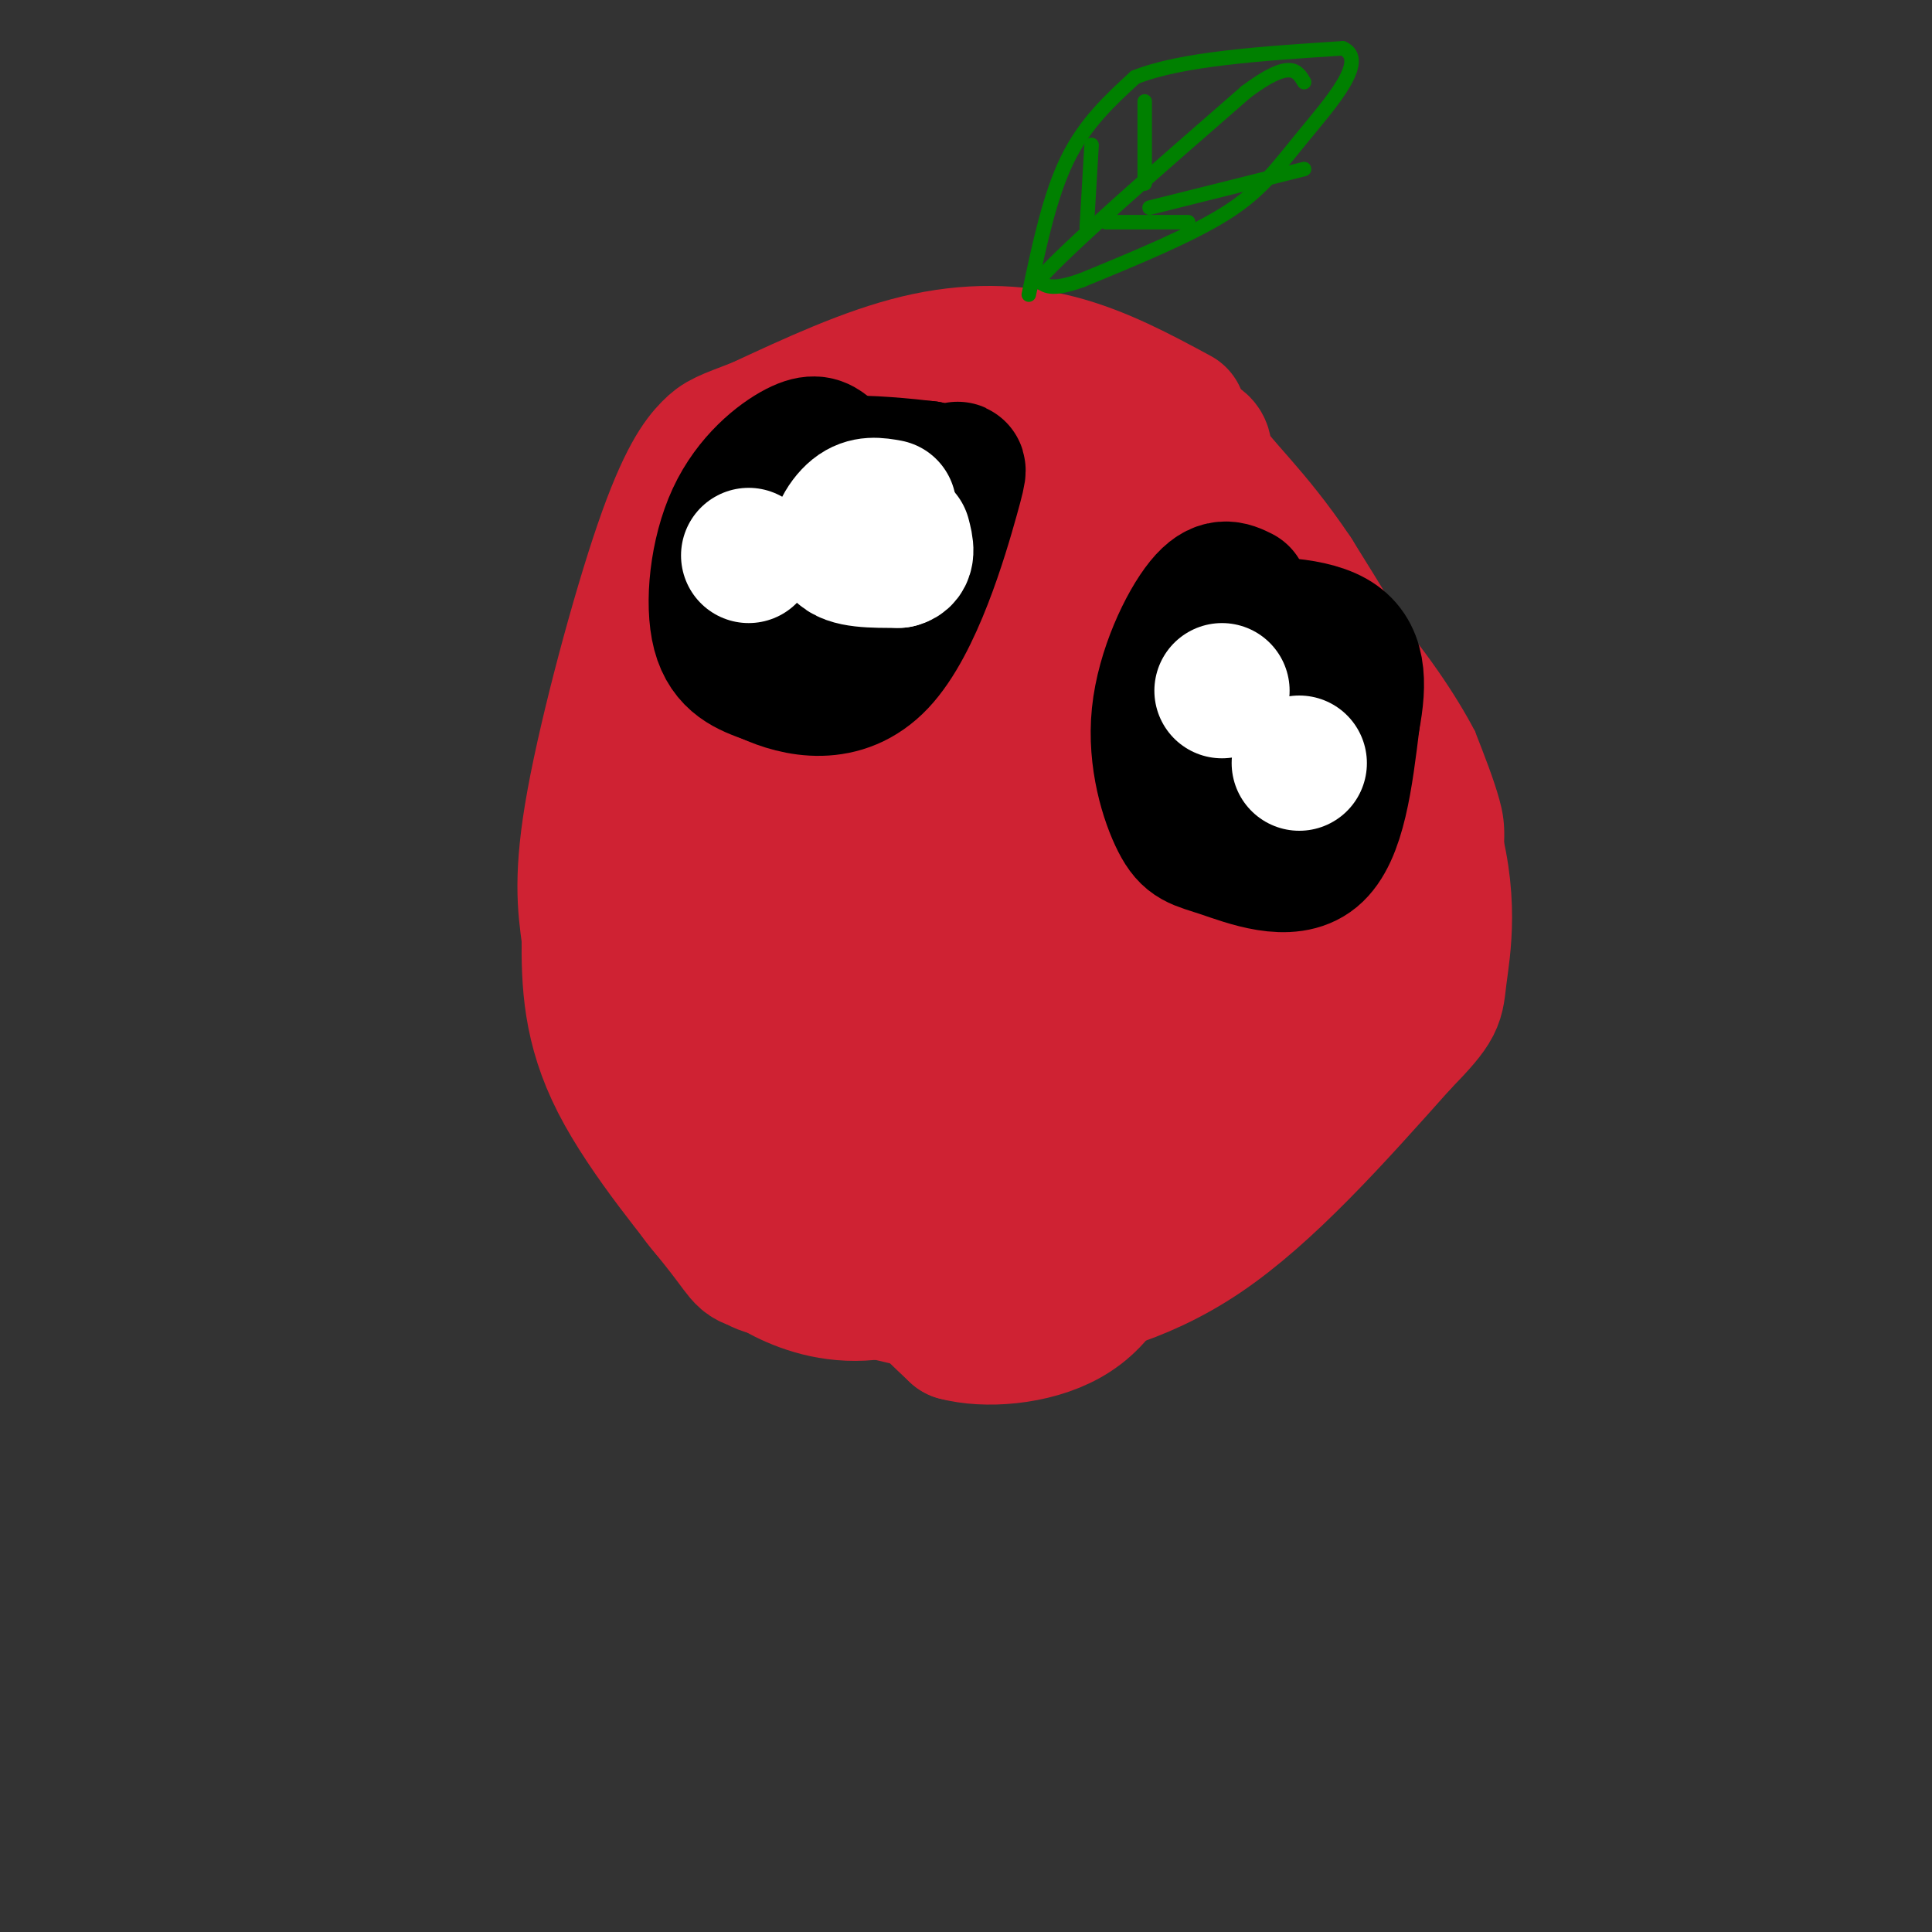 <svg viewBox='0 0 400 400' version='1.1' xmlns='http://www.w3.org/2000/svg' xmlns:xlink='http://www.w3.org/1999/xlink'><rect x="0" y="0" width="400" height="400" fill="#333333" stroke="none"/><g fill='none' stroke='#cf2233' stroke-width='3' stroke-linecap='round' stroke-linejoin='round'><path d='M180,69c1.267,1.111 2.533,2.222 -7,11c-9.533,8.778 -29.867,25.222 -39,35c-9.133,9.778 -7.067,12.889 -5,16'/><path d='M129,131c-2.179,7.988 -5.125,19.958 -8,31c-2.875,11.042 -5.679,21.155 -2,34c3.679,12.845 13.839,28.423 24,44'/><path d='M143,240c8.179,11.423 16.625,17.979 22,22c5.375,4.021 7.678,5.506 17,7c9.322,1.494 25.663,2.998 39,0c13.337,-2.998 23.668,-10.499 34,-18'/><path d='M255,251c10.425,-5.387 19.487,-9.855 27,-14c7.513,-4.145 13.478,-7.967 18,-18c4.522,-10.033 7.602,-26.278 9,-36c1.398,-9.722 1.114,-12.921 0,-17c-1.114,-4.079 -3.057,-9.040 -5,-14'/><path d='M304,152c-3.530,-6.743 -9.853,-16.601 -20,-28c-10.147,-11.399 -24.116,-24.338 -31,-31c-6.884,-6.662 -6.681,-7.046 -14,-8c-7.319,-0.954 -22.159,-2.477 -37,-4'/><path d='M202,81c-11.000,-1.000 -20.000,-1.500 -29,-2'/></g>
<g fill='none' stroke='#cf2233' stroke-width='28' stroke-linecap='round' stroke-linejoin='round'><path d='M244,86c-8.067,-4.356 -16.133,-8.711 -25,-11c-8.867,-2.289 -18.533,-2.511 -29,0c-10.467,2.511 -21.733,7.756 -33,13'/><path d='M157,88c-6.984,2.687 -7.944,2.906 -10,5c-2.056,2.094 -5.207,6.064 -10,20c-4.793,13.936 -11.226,37.839 -14,53c-2.774,15.161 -1.887,21.581 -1,28'/><path d='M122,194c-0.081,9.337 0.215,18.678 6,30c5.785,11.322 17.057,24.625 22,31c4.943,6.375 3.555,5.821 9,7c5.445,1.179 17.722,4.089 30,7'/><path d='M189,269c8.417,1.381 14.458,1.333 24,0c9.542,-1.333 22.583,-3.952 36,-13c13.417,-9.048 27.208,-24.524 41,-40'/><path d='M290,216c7.940,-8.131 7.292,-8.458 8,-14c0.708,-5.542 2.774,-16.298 -2,-31c-4.774,-14.702 -16.387,-33.351 -28,-52'/><path d='M268,119c-8.632,-12.931 -16.211,-19.260 -18,-23c-1.789,-3.740 2.211,-4.892 -11,-6c-13.211,-1.108 -43.632,-2.174 -57,-2c-13.368,0.174 -9.684,1.587 -6,3'/><path d='M176,91c-2.577,2.652 -6.021,7.783 -13,29c-6.979,21.217 -17.494,58.520 -22,82c-4.506,23.480 -3.002,33.137 0,40c3.002,6.863 7.501,10.931 12,15'/><path d='M153,257c1.321,2.298 -1.375,0.542 4,4c5.375,3.458 18.821,12.131 37,2c18.179,-10.131 41.089,-39.065 64,-68'/><path d='M258,195c11.853,-15.313 9.485,-19.597 9,-24c-0.485,-4.403 0.911,-8.926 0,-14c-0.911,-5.074 -4.131,-10.700 -8,-17c-3.869,-6.300 -8.388,-13.273 -17,-20c-8.612,-6.727 -21.318,-13.208 -28,-16c-6.682,-2.792 -7.341,-1.896 -8,-1'/><path d='M206,103c-3.132,-0.638 -6.961,-1.732 -11,2c-4.039,3.732 -8.289,12.289 -10,39c-1.711,26.711 -0.884,71.576 0,95c0.884,23.424 1.824,25.407 4,28c2.176,2.593 5.588,5.797 9,9'/><path d='M198,276c5.823,1.571 15.880,0.998 23,-3c7.120,-3.998 11.301,-11.423 16,-27c4.699,-15.577 9.914,-39.308 12,-52c2.086,-12.692 1.043,-14.346 0,-16'/><path d='M249,178c-2.249,-7.566 -7.871,-18.482 -15,-29c-7.129,-10.518 -15.766,-20.640 -25,-25c-9.234,-4.360 -19.067,-2.960 -24,0c-4.933,2.960 -4.967,7.480 -5,12'/><path d='M180,136c-8.833,27.083 -28.417,88.792 -28,113c0.417,24.208 20.833,10.917 32,2c11.167,-8.917 13.083,-13.458 15,-18'/><path d='M199,233c4.314,-6.992 7.600,-15.472 10,-28c2.400,-12.528 3.915,-29.104 5,-39c1.085,-9.896 1.738,-13.113 0,-16c-1.738,-2.887 -5.869,-5.443 -10,-8'/><path d='M204,142c1.441,1.456 10.044,9.094 20,26c9.956,16.906 21.267,43.078 16,53c-5.267,9.922 -27.110,3.594 -38,1c-10.890,-2.594 -10.826,-1.456 -13,-3c-2.174,-1.544 -6.587,-5.772 -11,-10'/><path d='M178,209c-2.160,-4.565 -2.059,-10.978 0,-16c2.059,-5.022 6.077,-8.653 10,-14c3.923,-5.347 7.750,-12.411 13,-17c5.250,-4.589 11.923,-6.704 14,-4c2.077,2.704 -0.441,10.228 -3,19c-2.559,8.772 -5.160,18.792 -12,31c-6.840,12.208 -17.920,26.604 -29,41'/><path d='M171,249c-6.279,7.787 -7.478,6.755 -9,6c-1.522,-0.755 -3.367,-1.233 -5,-1c-1.633,0.233 -3.055,1.178 0,-6c3.055,-7.178 10.587,-22.479 18,-29c7.413,-6.521 14.706,-4.260 22,-2'/><path d='M197,217c8.417,-3.060 18.458,-9.708 34,-11c15.542,-1.292 36.583,2.774 46,3c9.417,0.226 7.208,-3.387 5,-7'/><path d='M282,202c2.104,-6.557 4.863,-19.448 4,-26c-0.863,-6.552 -5.348,-6.764 -7,1c-1.652,7.764 -0.472,23.504 -2,32c-1.528,8.496 -5.764,9.748 -10,11'/><path d='M267,220c-5.500,5.333 -14.250,13.167 -23,21'/></g>
<g fill='none' stroke='#008000' stroke-width='3' stroke-linecap='round' stroke-linejoin='round'><path d='M213,61c2.167,-10.250 4.333,-20.500 8,-28c3.667,-7.500 8.833,-12.250 14,-17'/><path d='M235,16c9.500,-3.833 26.250,-4.917 43,-6'/><path d='M278,10c5.440,2.357 -2.458,11.250 -8,18c-5.542,6.750 -8.726,11.357 -16,16c-7.274,4.643 -18.637,9.321 -30,14'/><path d='M224,58c-6.500,2.333 -7.750,1.167 -9,0'/><path d='M215,58c5.667,-6.500 24.333,-22.750 43,-39'/><path d='M258,19c9.167,-6.833 10.583,-4.417 12,-2'/><path d='M237,38c0.000,0.000 0.000,-17.000 0,-17'/><path d='M238,43c0.000,0.000 32.000,-8.000 32,-8'/><path d='M229,46c0.000,0.000 17.000,0.000 17,0'/><path d='M225,47c0.000,0.000 1.000,-17.000 1,-17'/></g>
<g fill='none' stroke='#000000' stroke-width='28' stroke-linecap='round' stroke-linejoin='round'><path d='M171,93c-1.214,-0.923 -2.429,-1.845 -6,0c-3.571,1.845 -9.500,6.458 -13,14c-3.500,7.542 -4.571,18.012 -3,24c1.571,5.988 5.786,7.494 10,9'/><path d='M159,140c5.863,2.697 15.520,4.939 23,-3c7.480,-7.939 12.783,-26.061 15,-34c2.217,-7.939 1.348,-5.697 0,-5c-1.348,0.697 -3.174,-0.152 -5,-1'/><path d='M192,97c-4.392,-0.526 -12.873,-1.343 -17,-1c-4.127,0.343 -3.900,1.844 -5,4c-1.100,2.156 -3.527,4.965 -5,9c-1.473,4.035 -1.992,9.296 0,12c1.992,2.704 6.496,2.852 11,3'/><path d='M176,124c4.000,0.500 8.500,0.250 13,0'/><path d='M257,123c-2.276,-1.126 -4.553,-2.253 -8,2c-3.447,4.253 -8.065,13.885 -9,23c-0.935,9.115 1.811,17.711 4,22c2.189,4.289 3.820,4.270 9,6c5.180,1.730 13.909,5.209 19,1c5.091,-4.209 6.546,-16.104 8,-28'/><path d='M280,149c1.528,-7.998 1.349,-13.994 -4,-17c-5.349,-3.006 -15.867,-3.022 -21,-2c-5.133,1.022 -4.882,3.083 -6,8c-1.118,4.917 -3.605,12.691 -2,16c1.605,3.309 7.303,2.155 13,1'/><path d='M260,155c2.333,-1.333 1.667,-5.167 1,-9'/></g>
<g fill='none' stroke='#ffffff' stroke-width='28' stroke-linecap='round' stroke-linejoin='round'><path d='M184,105c-2.356,-0.422 -4.711,-0.844 -7,1c-2.289,1.844 -4.511,5.956 -3,8c1.511,2.044 6.756,2.022 12,2'/><path d='M186,116c2.167,-0.500 1.583,-2.750 1,-5'/><path d='M155,115c0.000,0.000 0.000,0.000 0,0'/><path d='M253,143c0.000,0.000 0.000,0.000 0,0'/><path d='M269,158c0.000,0.000 0.000,0.000 0,0'/></g>
</svg>